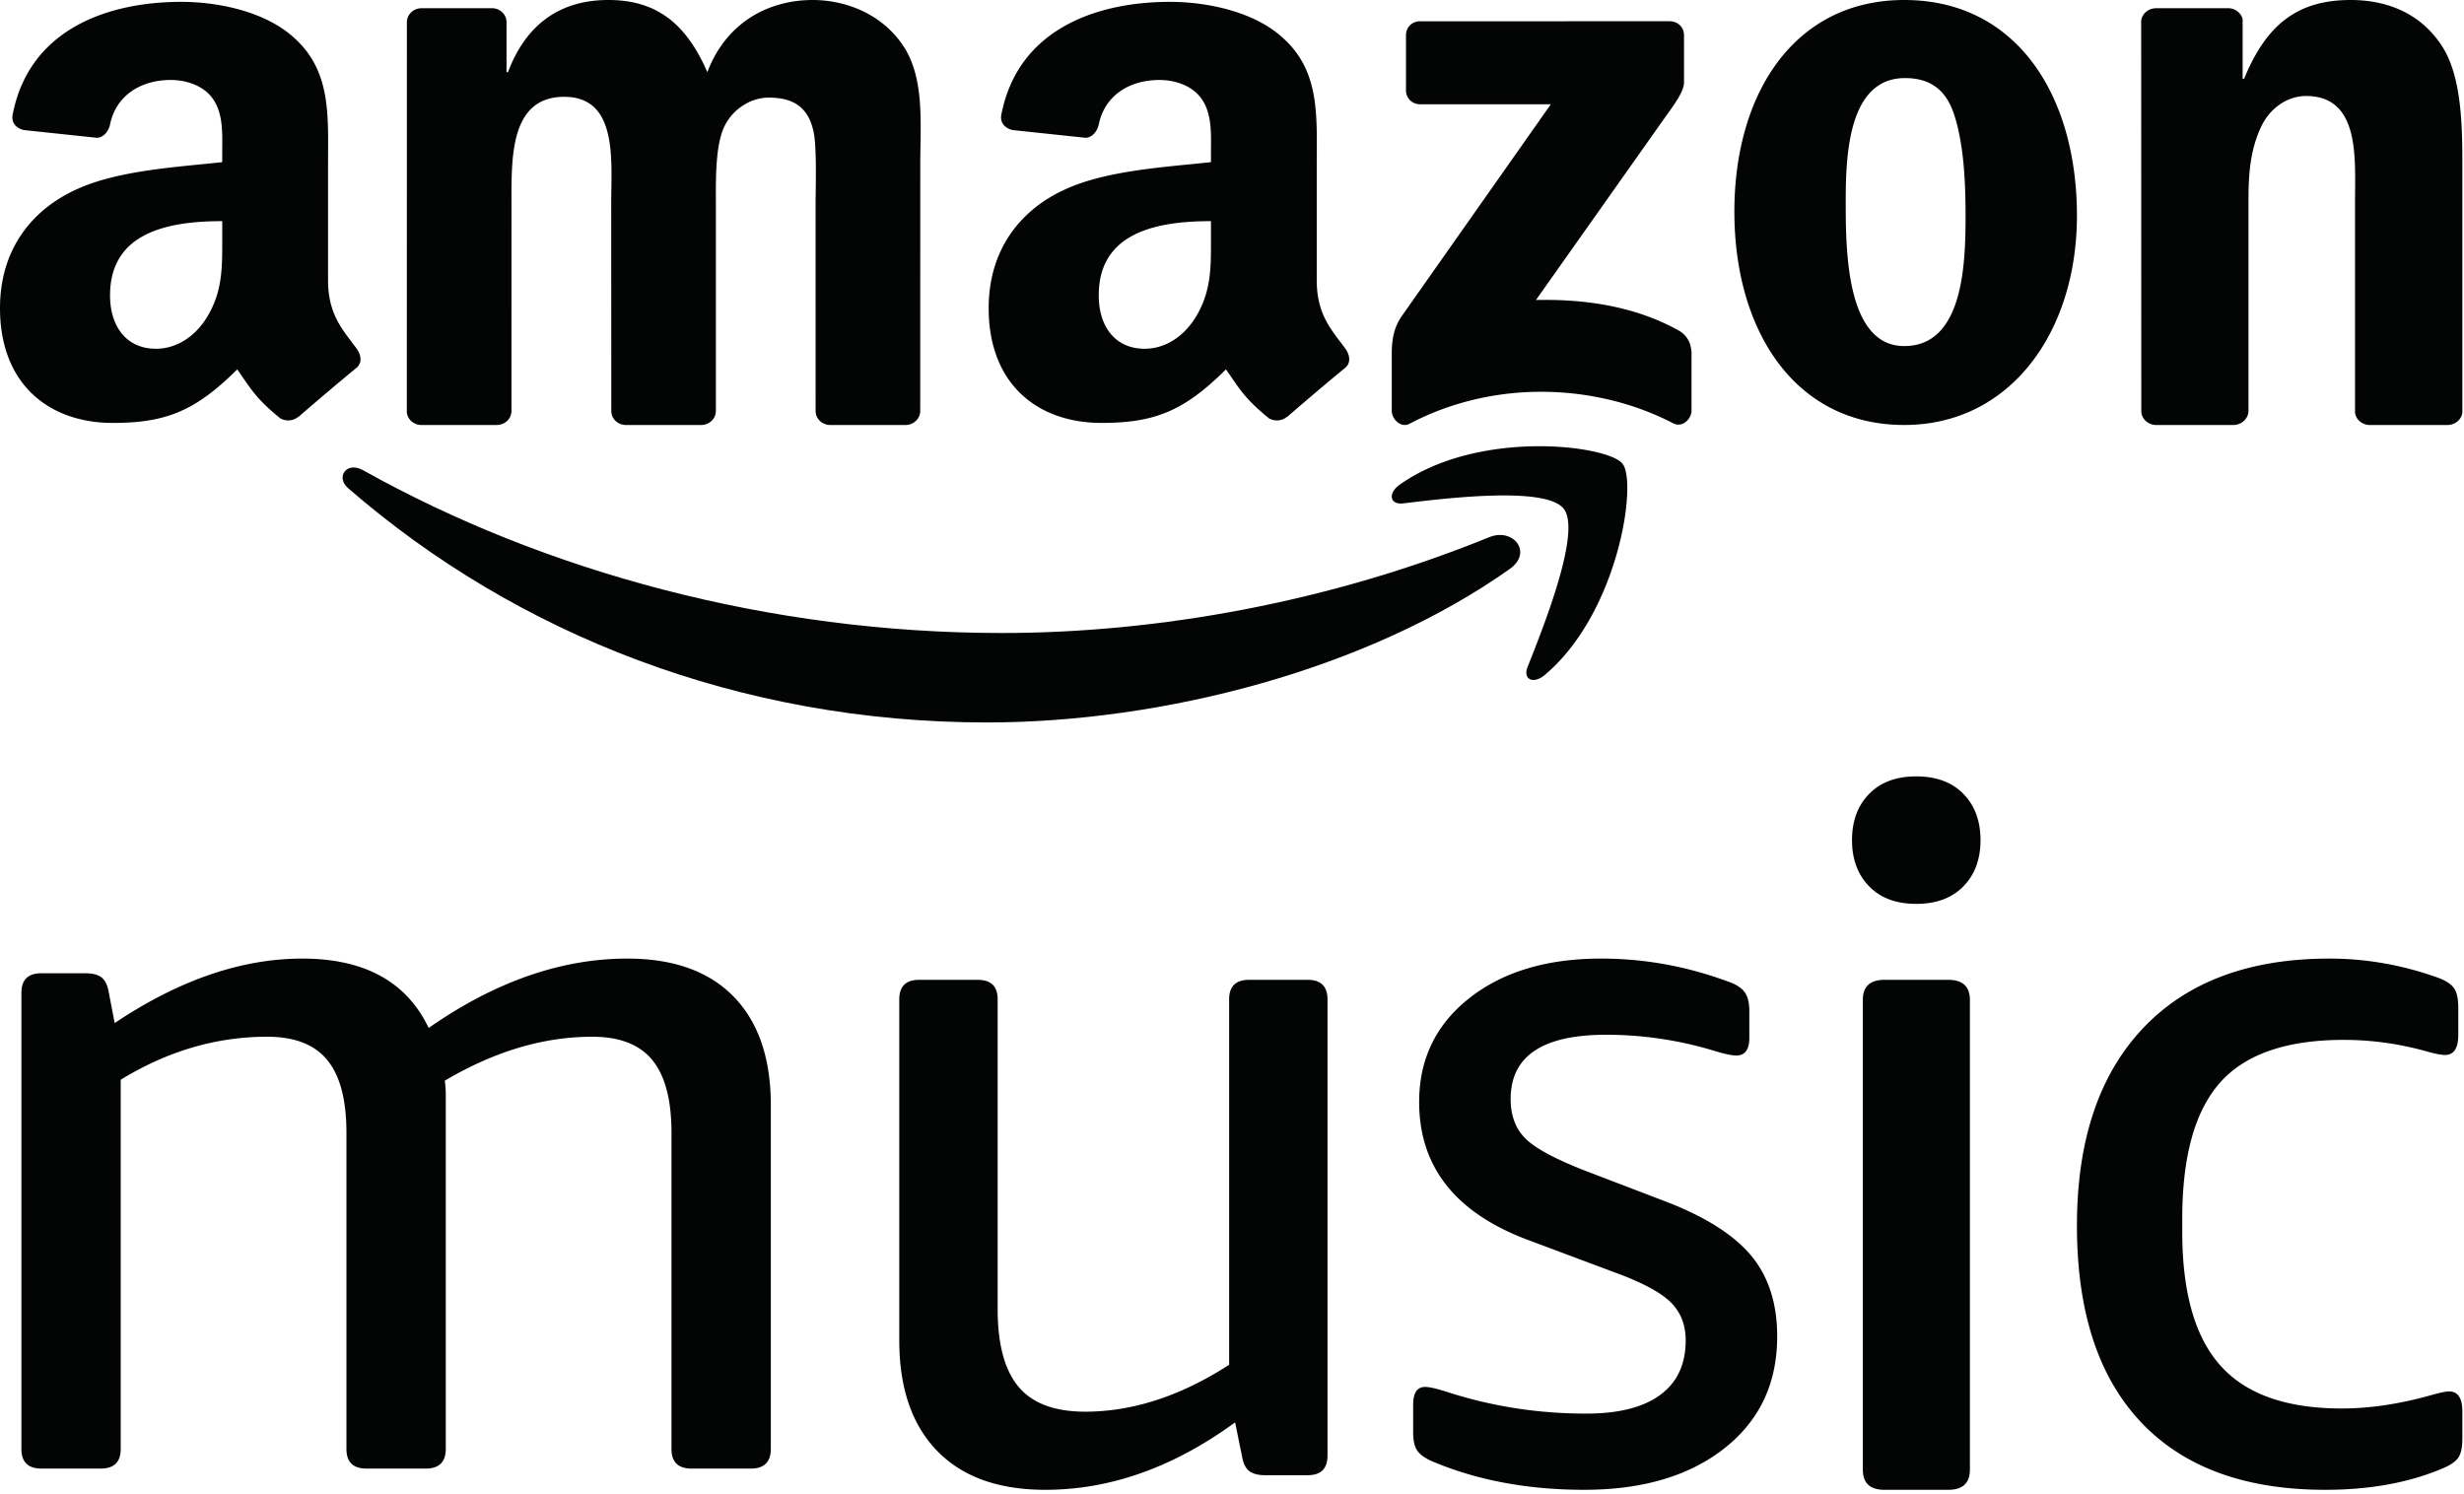 <svg data-v-f23bd86e="" xmlns="http://www.w3.org/2000/svg" fill-rule="evenodd" stroke-linejoin="round" stroke-miterlimit="2" clip-rule="evenodd" viewBox="0 0 366 222" class=""><path data-v-f23bd86e="" fill="#030404" fill-rule="nonzero" d="M229.456 100.275c10.96-9.234 13.791-28.6 11.547-31.394-2.231-2.772-21.39-5.165-33.084 3.116-1.8 1.272-1.491 3.025.506 2.784 6.588-.794 21.244-2.565 23.856.806 2.619 3.372-2.903 17.269-5.368 23.475-.75 1.879.853 2.635 2.543 1.213zm133.26-93.45C359.466 1.828 354.369 0 349.162 0c-8.021 0-12.571 3.775-15.824 11.7h-.219V2.844c-.213-.9-1.05-1.572-2.063-1.625l-10.778.003c-1.172 0-2.131.831-2.231 1.894l.019 57.937c0 1.113.922 2.006 2.084 2.081h11.572c1.241 0 2.244-.931 2.265-2.084V29.862c0-3.903.216-7.434 1.847-10.971 1.297-2.8 3.897-4.629 6.719-4.629 8.025 0 7.263 9.266 7.263 15.6v31.447c.125.991.996 1.76 2.072 1.825h11.64c1.15 0 2.097-.797 2.228-1.825V24.866c0-5.607 0-13.407-3.04-18.041zM247.584 178.556l-11.525-4.409c-4.628-1.766-7.731-3.378-9.303-4.85-1.572-1.472-2.365-3.478-2.365-6.028 0-6.363 4.722-9.55 14.184-9.55a55.24 55.24 0 0115.95 2.353c1.572.49 2.709.731 3.4.731 1.278 0 1.919-.881 1.919-2.644v-3.968c0-1.272-.247-2.225-.741-2.863-.491-.634-1.328-1.153-2.509-1.544-6.11-2.253-12.356-3.381-18.763-3.381-8.075 0-14.594 1.956-19.575 5.875-4.972 3.922-7.456 9.069-7.456 15.435 0 9.693 5.469 16.556 16.4 20.575l12.553 4.699c4.041 1.469 6.816 2.938 8.347 4.41 1.522 1.469 2.291 3.381 2.291 5.728 0 3.534-1.253 6.228-3.769 8.084-2.513 1.863-6.181 2.791-11.003 2.791-6.997 0-13.738-1.025-20.241-3.081-1.775-.588-3-.882-3.691-.882-1.184 0-1.778.882-1.778 2.644v4.116c0 1.275.232 2.206.666 2.79.447.585 1.256 1.132 2.441 1.619 6.597 2.744 14.034 4.113 22.303 4.113 8.665 0 15.609-2.057 20.831-6.169 5.222-4.119 7.831-9.65 7.831-16.613 0-4.893-1.278-8.884-3.84-11.975-2.563-3.087-6.747-5.753-12.557-8.006zM209.369 62.953c12.615-6.644 27.75-5.994 39.156-.075 1.4.731 2.731-.672 2.731-1.869v-8.747c-.112-1.181-.509-2.381-1.965-3.196-6.475-3.607-14.013-4.663-21.141-4.5l19.197-27.16c1.781-2.44 2.784-3.978 2.794-5.156V5.219c0-1.21-.954-2.063-2.135-2.063l-37.065.003c-1.141-.003-2.088.825-2.097 2.072v8.194c.009 1.231.959 2.069 2.14 2.069h19.372l-22.247 31.618c-1.353 2.025-1.378 4.297-1.378 5.632v8.306c0 1.206 1.35 2.581 2.638 1.903zm73.487-11.544c-8.797 0-8.693-14.825-8.693-21.759 0-6.931.521-18.05 8.796-18.05 3.56 0 6.072 1.556 7.332 5.5 1.462 4.544 1.672 10.281 1.672 15.066 0 7.29-.413 19.243-9.107 19.243zm0-51.409c-16.234 0-25.234 13.75-25.234 31.447 0 17.575 8.9 31.687 25.234 31.687 15.707 0 25.65-13.756 25.65-31.09 0-17.935-9.003-32.044-25.65-32.044zm1.788 115.337c-2.982 0-5.31.866-7.003 2.604-1.694 1.731-2.544 4.028-2.544 6.868 0 2.838.85 5.128 2.544 6.86 1.693 1.74 4.021 2.606 7.003 2.606 2.968 0 5.303-.866 7-2.606 1.693-1.732 2.537-4.022 2.537-6.86 0-2.84-.844-5.137-2.537-6.868-1.697-1.738-4.032-2.604-7-2.604zm4.75 30.222h-9.481c-2.138 0-3.21 1-3.21 2.988v69.775c0 2 1.072 2.997 3.21 2.997h9.481c2.14 0 3.212-.997 3.212-2.997v-69.775c0-1.988-1.072-2.988-3.212-2.988zM30.913 46.834c-1.779 3.079-4.61 4.975-7.757 4.975-4.29 0-6.809-3.2-6.809-7.937 0-9.325 8.559-11.019 16.662-11.019v2.372c0 4.266.104 7.819-2.096 11.609zm2.096-22.746c-6.497.712-14.987 1.184-21.062 3.79C4.922 30.841 0 36.884 0 45.769c0 11.372 7.334 17.059 16.769 17.059 7.962 0 12.315-1.837 18.468-7.953 2.029 2.875 2.697 4.269 6.422 7.291.835.44 1.907.393 2.647-.254l.025.022a461.21 461.21 0 018.591-7.265c.916-.732.75-1.913.034-2.91-2.043-2.765-4.228-5.015-4.228-10.147V24.566c0-7.232.522-13.866-4.922-18.841C39.509 1.697 32.381.275 26.931.275 16.269.275 4.372 4.163 1.878 17.031c-.262 1.369.756 2.088 1.675 2.291l10.86 1.15c1.012-.053 1.749-1.028 1.94-2.016.934-4.431 4.738-6.575 9.006-6.575 2.307 0 4.925.832 6.291 2.847 1.569 2.253 1.359 5.331 1.359 7.938v1.422zm60.175 118.315c-9.834 0-19.671 3.438-29.506 10.303-3.278-6.865-9.534-10.303-18.775-10.303-9.041 0-18.331 3.191-27.869 9.578l-.89-4.64c-.197-1.069-.572-1.794-1.119-2.185-.55-.384-1.322-.575-2.309-.575H6.159c-1.984 0-2.978.966-2.978 2.9v67.772c0 1.941.994 2.913 2.978 2.913h8.791c1.988 0 2.981-.972 2.981-2.913V160.4c6.953-4.256 14.203-6.388 21.757-6.388 4.071 0 7.049 1.16 8.94 3.482 1.888 2.328 2.831 5.906 2.831 10.74v47.019c0 1.941.991 2.913 2.982 2.913h8.79c1.988 0 2.985-.972 2.985-2.913v-52.531c0-.775-.05-1.497-.15-2.175 7.35-4.356 14.653-6.535 21.903-6.535 4.072 0 7.05 1.16 8.94 3.482 1.888 2.328 2.832 5.906 2.832 10.74v47.019c0 1.941.993 2.913 2.984 2.913h8.791c1.981 0 2.981-.972 2.981-2.913v-51.081c0-6.966-1.844-12.335-5.513-16.113-3.681-3.768-8.94-5.656-15.8-5.656zm101.054 3.156h-8.71c-1.972 0-2.953.972-2.953 2.903v54.282c-7.181 4.64-14.312 6.968-21.397 6.968-4.528 0-7.822-1.234-9.89-3.706-2.063-2.465-3.097-6.312-3.097-11.534v-46.01c0-1.931-.985-2.903-2.954-2.903h-8.706c-1.969 0-2.953.972-2.953 2.903v50.654c0 7.062 1.866 12.534 5.606 16.4 3.741 3.868 9.103 5.803 16.088 5.803 9.644 0 19.044-3.338 28.191-10.016l1.034 5.084c.194 1.063.566 1.791 1.109 2.182.535.381 1.3.581 2.288.581h6.344c1.968 0 2.95-.972 2.95-2.916v-67.772c0-1.931-.982-2.903-2.95-2.903zm169.546 61.144c-.406 0-1.165.147-2.275.444-4.862 1.397-9.415 2.09-13.671 2.09-8.2 0-14.201-2.115-17.991-6.346-3.8-4.225-5.697-10.863-5.697-19.913v-1.934c0-9.253 1.869-15.988 5.616-20.216 3.75-4.231 9.872-6.347 18.375-6.347 4.25 0 8.453.6 12.609 1.794 1.106.3 1.922.447 2.428.447 1.313 0 1.972-.994 1.972-2.985v-4.031c0-1.39-.231-2.381-.687-2.978-.457-.597-1.235-1.094-2.351-1.491-5.265-1.887-10.628-2.834-16.093-2.834-11.95 0-21.185 3.456-27.719 10.369-6.522 6.915-9.794 16.684-9.794 29.312 0 12.732 3.163 22.45 9.494 29.166 6.325 6.712 15.462 10.069 27.409 10.069 6.579 0 12.344-1.047 17.313-3.135 1.212-.493 2.028-1.047 2.428-1.64.406-.594.606-1.538.606-2.838v-4.022c0-1.99-.656-2.981-1.972-2.981zM62.456 63.134h11.335c1.206 0 2.184-.931 2.184-2.084l.003-30.7c0-6.706-.316-15.966 7.828-15.966 8.038 0 6.982 9.503 6.982 15.966l.012 30.703c0 1.113.894 2.006 2.034 2.081h11.319c1.206 0 2.181-.931 2.181-2.084v-30.7c0-3.294-.103-8.169 1.06-11.091 1.168-2.925 4.025-4.756 6.775-4.756 3.275 0 5.815 1.097 6.659 5 .531 2.316.319 8.409.319 10.847l.003 30.703c0 1.113.897 2.006 2.034 2.081H134.5c1.209 0 2.191-.931 2.191-2.084l.006-36.55c0-6.219.74-13.284-2.856-18.159C130.669 1.95 125.484 0 120.722 0c-6.663 0-12.9 3.416-15.653 10.725C101.897 3.416 97.45 0 90.363 0 83.384 0 78.2 3.416 75.453 10.725h-.215V3.166c-.069-1.06-.954-1.891-2.057-1.947l-10.556.003c-1.206 0-2.187.928-2.187 2.087l-.01 57.916c.091 1.034.95 1.841 2.028 1.909zm117.419-27.909c0 4.266.097 7.819-2.1 11.609-1.784 3.079-4.612 4.975-7.756 4.975-4.297 0-6.813-3.2-6.813-7.937 0-9.325 8.556-11.019 16.669-11.019v2.372zm0-11.137c-6.503.712-14.994 1.184-21.072 3.79-7.019 2.963-11.947 9.006-11.947 17.891 0 11.372 7.338 17.059 16.769 17.059 7.969 0 12.322-1.837 18.475-7.953 2.031 2.875 2.694 4.269 6.416 7.291.837.44 1.909.393 2.65-.254l.025.022a461.15 461.15 0 018.59-7.265c.916-.732.753-1.913.038-2.91-2.047-2.765-4.232-5.015-4.232-10.147V24.566c0-7.232.525-13.866-4.921-18.841-4.3-4.028-11.422-5.45-16.878-5.45-10.66 0-22.551 3.888-25.05 16.756-.26 1.369.756 2.088 1.674 2.291l10.86 1.15c1.009-.053 1.75-1.028 1.944-2.016.934-4.431 4.731-6.575 9-6.575 2.309 0 4.925.832 6.293 2.847 1.572 2.253 1.366 5.331 1.366 7.938v1.422z"></path><path data-v-f23bd86e="" fill="#030404" fill-rule="nonzero" d="M51.738 72.547c25.034 21.728 58.121 34.778 94.865 34.778 26.219 0 56.663-7.916 77.666-22.809 3.472-2.469.5-6.163-3.056-4.716-23.541 9.597-49.125 14.237-72.404 14.237-34.503 0-67.906-9.096-94.921-24.203-2.366-1.318-4.119 1.01-2.15 2.713z"></path></svg>